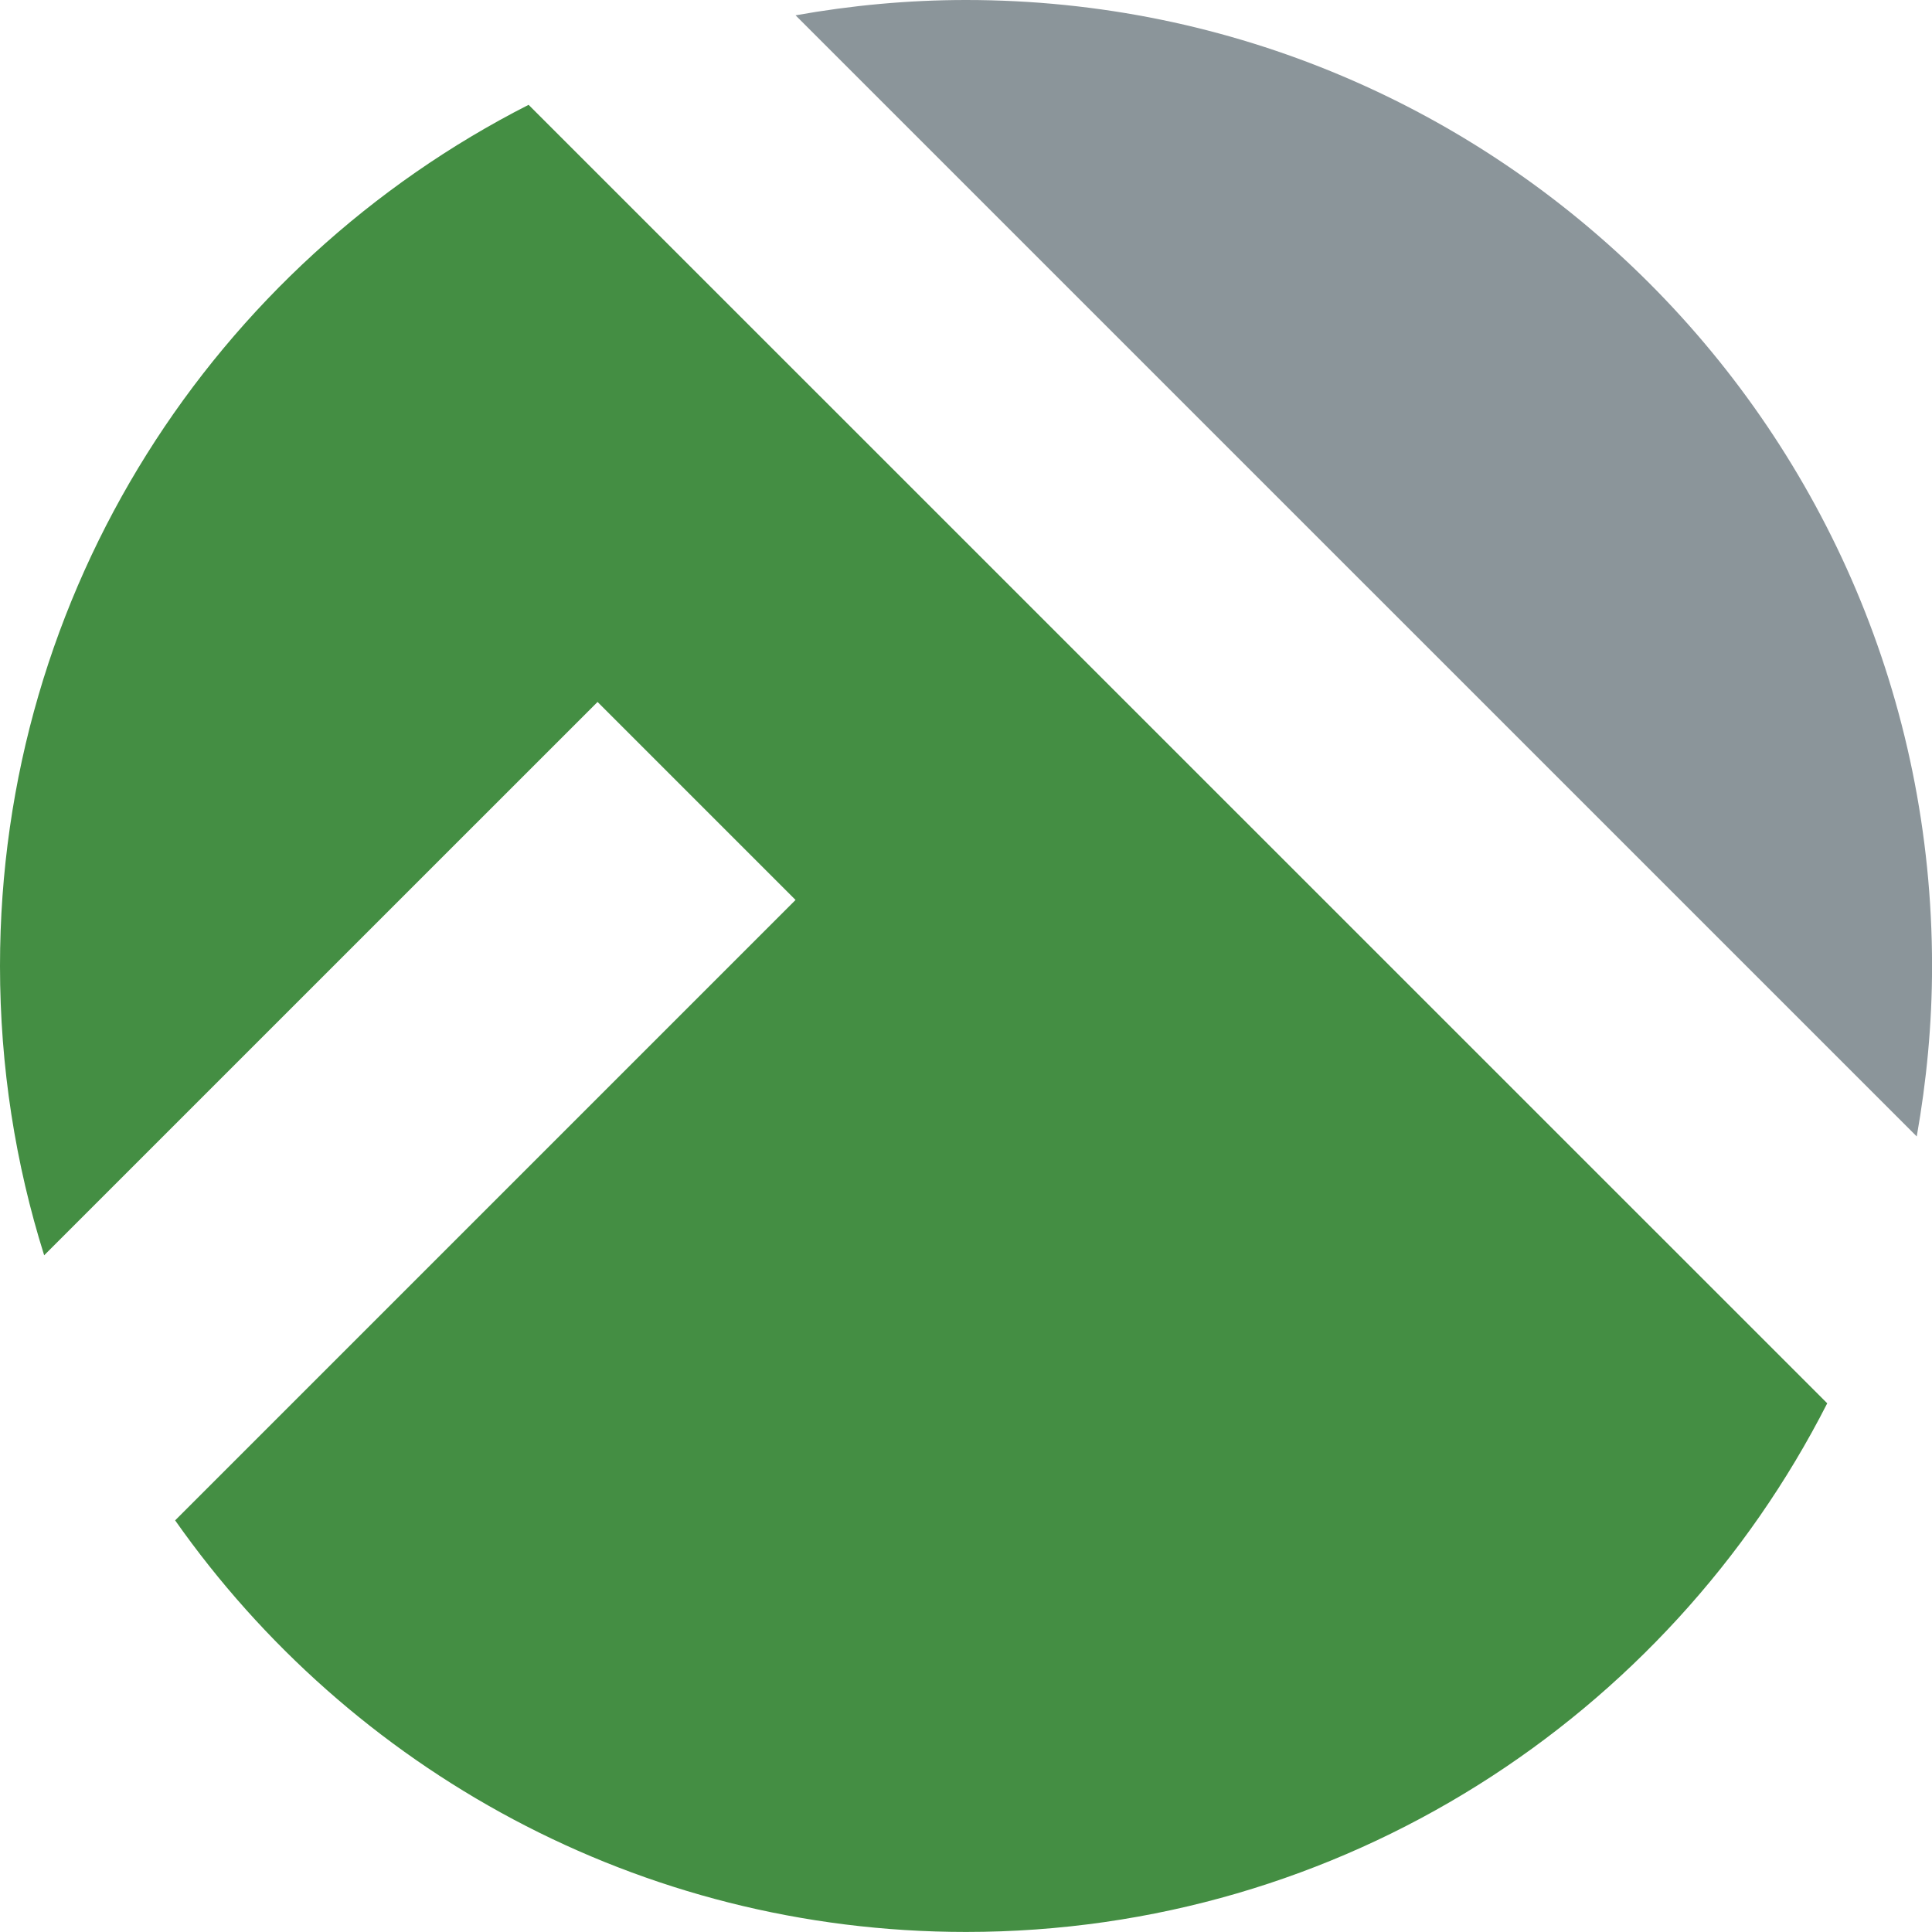 <?xml version="1.0" encoding="UTF-8"?>
<svg xmlns="http://www.w3.org/2000/svg" id="Layer_2" viewBox="0 0 358.3 358.3">
  <defs>
    <style>
      .cls-1 {
        fill: #448e43;
      }

      .cls-2 {
        fill: #8b959a;
      }
    </style>
  </defs>
  <g id="Layer_1-2" data-name="Layer_1">
    <g>
      <path class="cls-2" d="M179.15,0c-10.79,0-21.35,1.01-31.61,2.84l207.93,207.92c1.82-10.27,2.84-20.81,2.84-31.61C358.3,80.21,278.09,0,179.15,0Z"></path>
      <path class="cls-1" d="M0,179.15c0,18.7,2.87,36.72,8.19,53.65l102.63-102.62,36.72,36.72-115.06,115.06c32.41,46.13,86.01,76.33,146.67,76.33,69.74,0,130.12-39.88,159.72-98.04L98.03,19.44C39.87,49.03,0,109.42,0,179.15Z"></path>
    </g>
  </g>
</svg>

